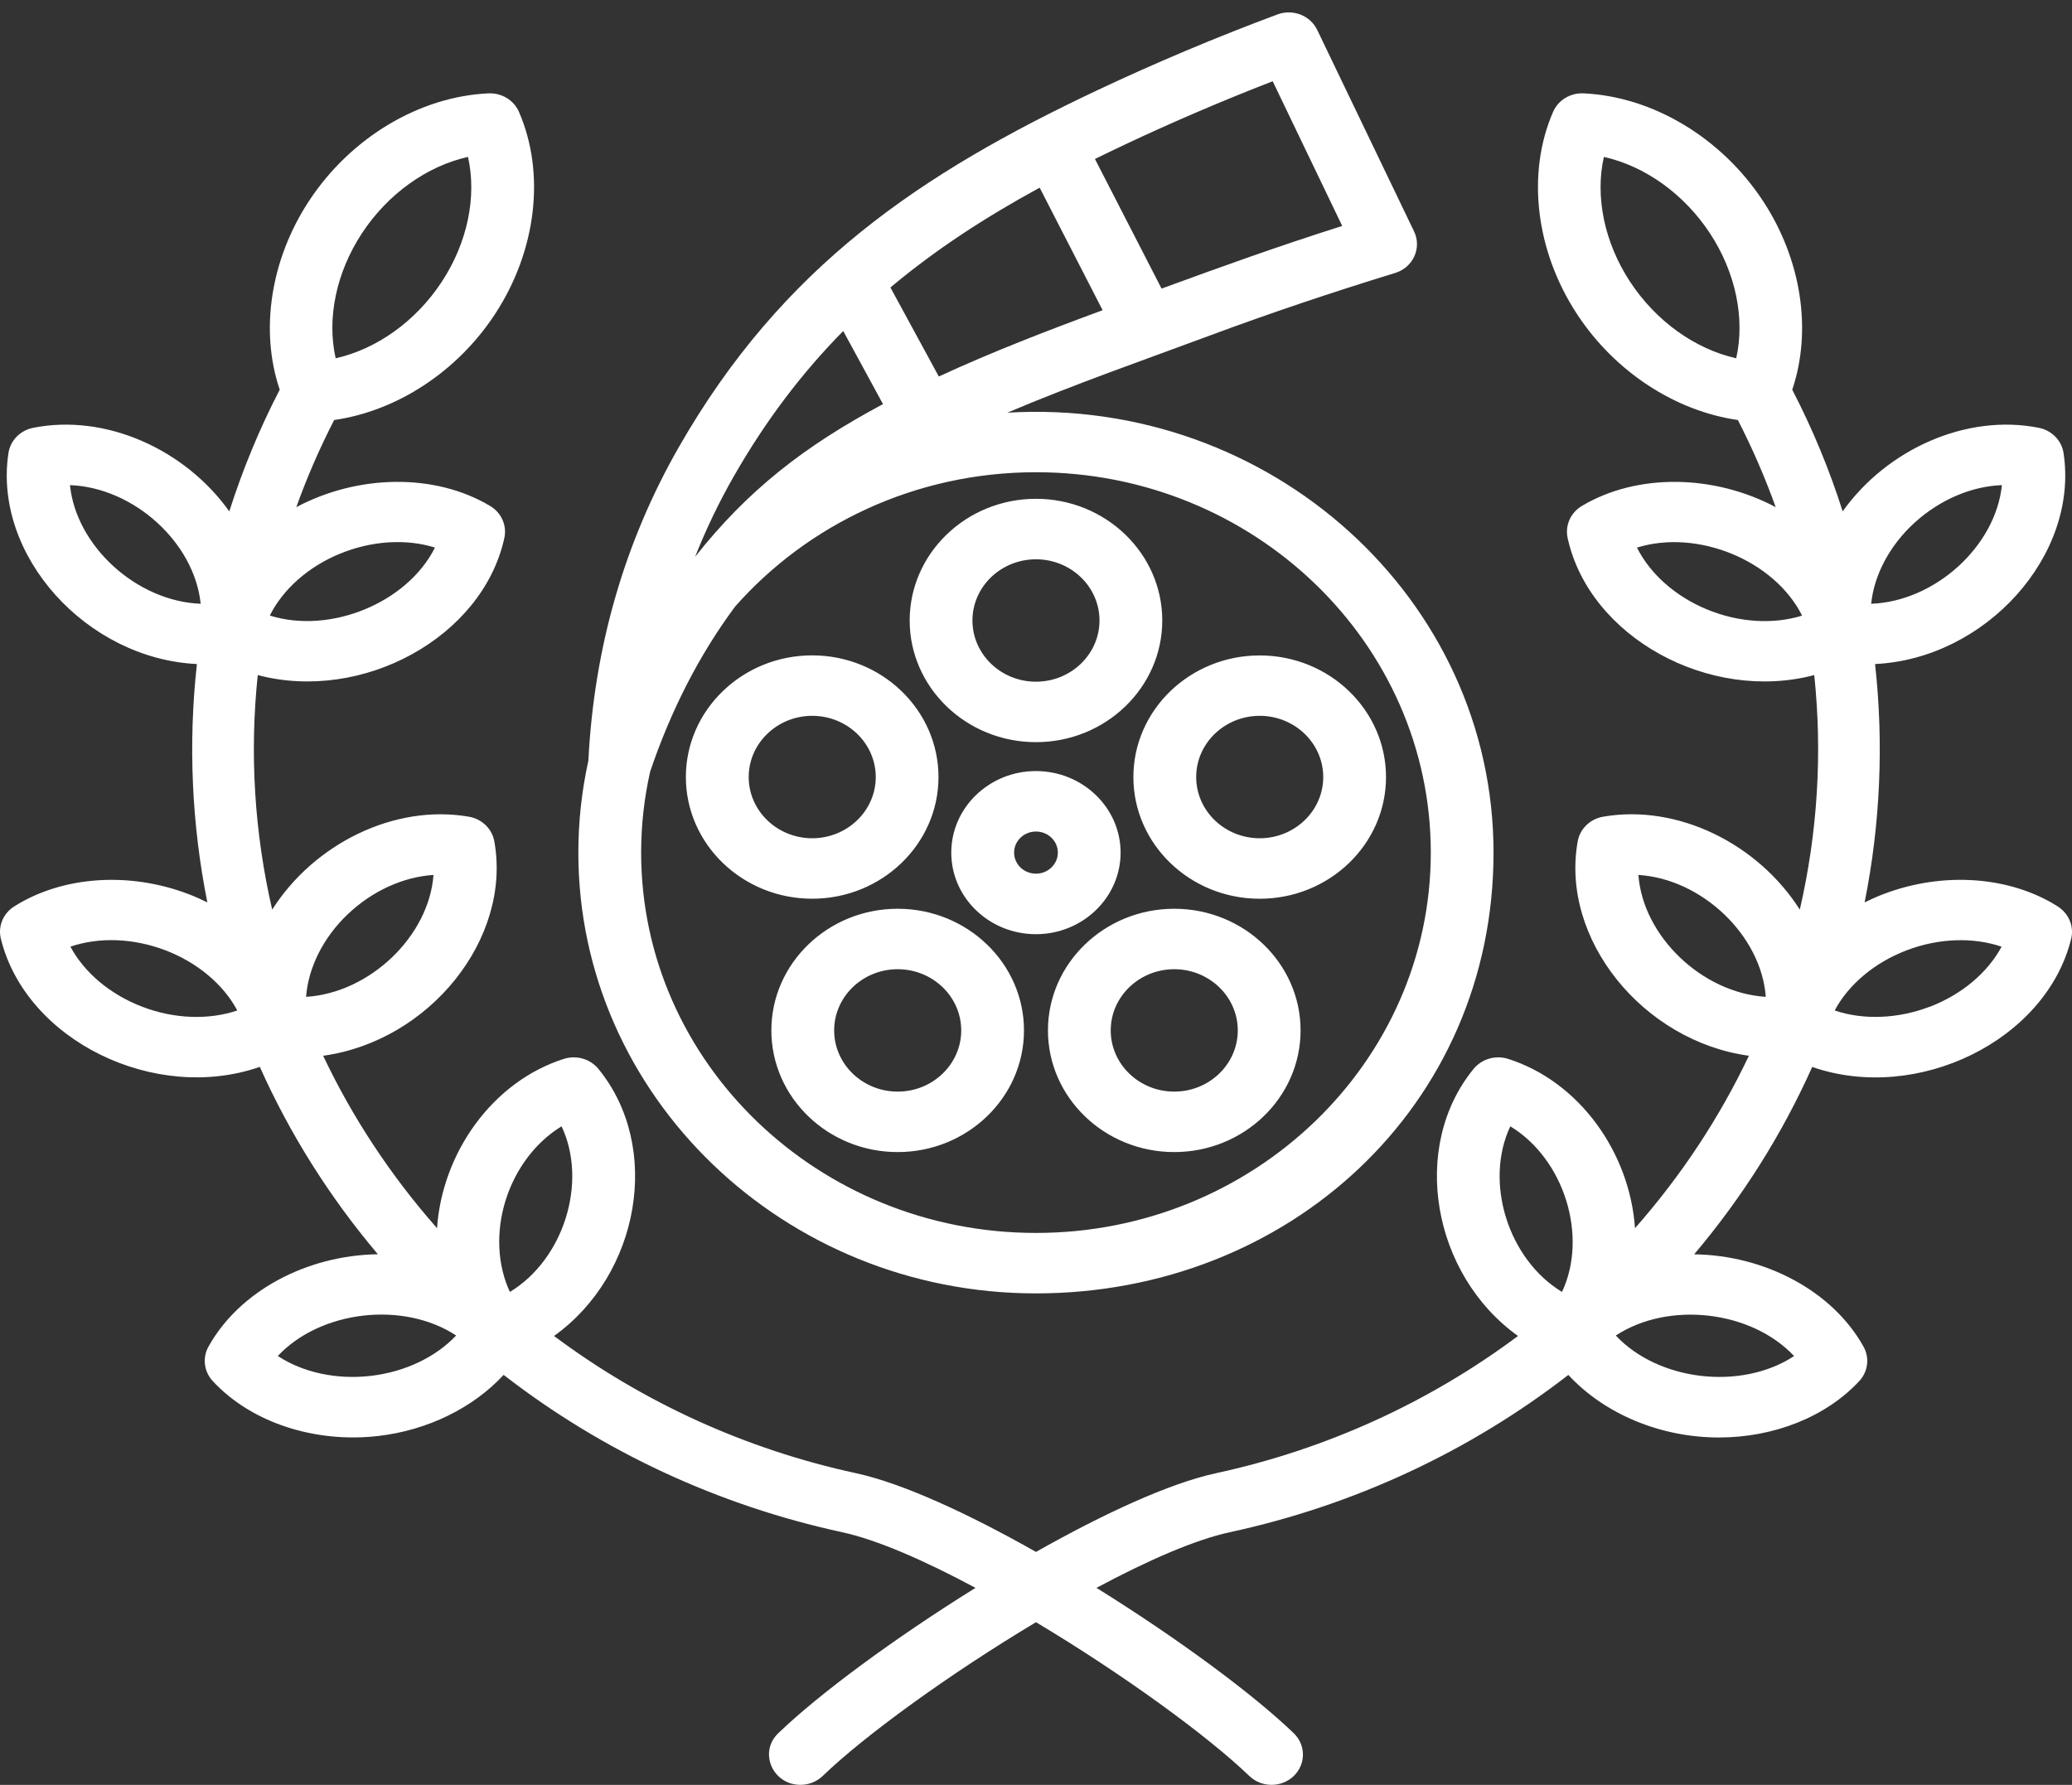 <svg xmlns="http://www.w3.org/2000/svg" width="65" height="56" viewBox="0 0 65 56" fill="none"><rect x="0" y="0" width="65" height="56" fill="#333333" stroke="none"/><path fill-rule="evenodd" clip-rule="evenodd" d="M64.556 28.441C63.052 27.486 60.953 27.338 59.081 28.054C58.879 28.131 58.684 28.218 58.494 28.313C58.988 25.853 59.097 23.322 58.822 20.834C62.29 20.669 65.223 17.424 64.735 14.214C64.675 13.819 64.365 13.503 63.961 13.423C61.69 12.969 59.193 14.095 57.806 16.044C57.389 14.732 56.86 13.454 56.224 12.227C56.85 10.372 56.516 8.147 55.307 6.306C54.003 4.32 51.845 3.027 49.673 2.929C49.259 2.911 48.879 3.144 48.72 3.512C47.882 5.443 48.172 7.876 49.476 9.861C50.661 11.666 52.553 12.896 54.518 13.178C54.978 14.074 55.373 14.988 55.705 15.912C53.771 14.883 51.355 14.839 49.621 15.876C49.27 16.087 49.093 16.486 49.177 16.877C49.855 19.991 53.627 22.049 56.914 21.18C57.174 23.65 57.016 26.134 56.461 28.539C55.151 26.477 52.632 25.216 50.29 25.624C49.883 25.694 49.565 26.003 49.494 26.395C48.941 29.469 51.546 32.669 54.864 33.124C53.952 35.047 52.758 36.869 51.291 38.534C51.129 36.165 49.549 33.933 47.31 33.222C46.919 33.097 46.486 33.222 46.229 33.535C44.223 35.983 44.93 39.992 47.621 41.916C44.83 44 41.605 45.473 38.145 46.222C36.675 46.541 34.615 47.495 32.5 48.691C30.386 47.495 28.327 46.541 26.855 46.222C23.396 45.473 20.171 44 17.38 41.916C20.07 39.993 20.778 35.986 18.771 33.535C18.515 33.222 18.082 33.097 17.69 33.222C15.452 33.933 13.872 36.165 13.71 38.534C12.243 36.869 11.049 35.047 10.137 33.124C13.455 32.669 16.06 29.469 15.507 26.395C15.436 26.003 15.118 25.694 14.711 25.624C12.369 25.218 9.85 26.477 8.539 28.539C7.983 26.134 7.826 23.651 8.086 21.18C11.372 22.049 15.145 19.99 15.822 16.877C15.907 16.486 15.73 16.087 15.378 15.876C13.645 14.838 11.228 14.883 9.295 15.912C9.627 14.986 10.022 14.074 10.483 13.178C12.448 12.896 14.34 11.666 15.525 9.861C16.829 7.876 17.119 5.443 16.281 3.512C16.122 3.144 15.74 2.911 15.326 2.929C13.156 3.027 10.997 4.32 9.693 6.306C8.484 8.147 8.148 10.374 8.775 12.227C8.139 13.453 7.612 14.732 7.193 16.044C5.804 14.095 3.309 12.969 1.039 13.423C0.633 13.504 0.324 13.82 0.265 14.214C-0.222 17.424 2.711 20.669 6.177 20.834C5.902 23.322 6.012 25.853 6.505 28.313C6.315 28.218 6.121 28.131 5.919 28.054C4.046 27.338 1.947 27.487 0.443 28.441C0.097 28.66 -0.069 29.065 0.027 29.453C0.814 32.649 4.86 34.618 8.151 33.473C9.093 35.58 10.334 37.553 11.854 39.352C9.624 39.384 7.511 40.504 6.54 42.25C6.344 42.602 6.399 43.032 6.673 43.33C7.904 44.658 9.915 45.279 11.864 45.054C13.426 44.874 14.846 44.166 15.8 43.137C18.901 45.541 22.527 47.23 26.423 48.074C27.516 48.31 29.007 48.964 30.602 49.819C28.076 51.389 25.701 53.139 24.414 54.38C23.791 54.978 24.24 55.999 25.11 55.999C25.363 55.999 25.614 55.906 25.807 55.722C27.143 54.434 29.809 52.507 32.5 50.896C35.19 52.507 37.857 54.436 39.193 55.722C39.577 56.092 40.201 56.092 40.586 55.722C40.97 55.351 40.97 54.75 40.586 54.38C39.298 53.139 36.923 51.389 34.397 49.819C35.992 48.964 37.485 48.31 38.576 48.074C42.473 47.232 46.099 45.541 49.2 43.138C50.342 44.372 52.103 45.101 53.924 45.101C55.647 45.101 57.283 44.455 58.326 43.331C58.602 43.034 58.656 42.603 58.46 42.251C57.49 40.506 55.373 39.384 53.147 39.354C54.667 37.554 55.908 35.582 56.85 33.475C60.142 34.621 64.189 32.649 64.974 29.454C65.069 29.067 64.901 28.662 64.556 28.443V28.441ZM53.554 19.123C52.556 18.712 51.763 18.001 51.353 17.181C53.253 16.589 55.665 17.582 56.533 19.315C55.635 19.595 54.552 19.535 53.556 19.123H53.554ZM10.667 17.372C11.665 16.961 12.746 16.899 13.645 17.18C12.777 18.913 10.365 19.907 8.464 19.313C8.874 18.493 9.667 17.782 10.665 17.372H10.667ZM15.861 37.663C16.172 36.661 16.819 35.823 17.617 35.338C18.442 37.09 17.686 39.51 15.996 40.534C15.607 39.704 15.549 38.663 15.861 37.661V37.663ZM10.905 28.689C11.674 27.952 12.655 27.511 13.599 27.451C13.456 29.376 11.6 31.151 9.602 31.276C9.67 30.367 10.134 29.424 10.905 28.688V28.689ZM11.354 7.319C12.167 6.083 13.395 5.21 14.681 4.923C14.962 6.164 14.669 7.608 13.857 8.844C13.045 10.08 11.816 10.953 10.53 11.241C10.25 9.999 10.542 8.555 11.354 7.319ZM2.195 15.221C4.196 15.296 6.1 17.023 6.295 18.943C4.294 18.868 2.39 17.14 2.195 15.221ZM4.462 31.586C3.453 31.201 2.641 30.51 2.209 29.701C3.1 29.397 4.183 29.43 5.191 29.816C6.194 30.2 7.001 30.884 7.435 31.686C7.437 31.692 7.44 31.698 7.441 31.704C6.55 32.005 5.469 31.973 4.462 31.586ZM11.629 43.168C10.551 43.293 9.497 43.058 8.715 42.544C10.058 41.112 12.654 40.813 14.309 41.901C13.674 42.576 12.706 43.044 11.629 43.168ZM60.074 16.389C60.864 15.672 61.858 15.255 62.801 15.221C62.605 17.141 60.702 18.87 58.7 18.943C58.792 18.037 59.282 17.105 60.073 16.389H60.074ZM51.139 8.844C50.327 7.608 50.034 6.164 50.315 4.923C51.6 5.21 52.829 6.083 53.642 7.319C54.454 8.555 54.747 9.999 54.466 11.241C53.181 10.953 51.952 10.08 51.139 8.844ZM51.398 27.451C53.395 27.576 55.252 29.351 55.394 31.276C53.395 31.151 51.54 29.376 51.398 27.451ZM47.379 35.338C49.069 36.362 49.825 38.783 49.001 40.534C47.31 39.51 46.555 37.09 47.379 35.338ZM56.282 42.546C54.628 43.633 52.03 43.333 50.689 41.902C52.344 40.815 54.94 41.115 56.282 42.546ZM60.536 31.586C59.528 31.971 58.446 32.005 57.557 31.704C57.558 31.698 57.561 31.692 57.563 31.688C57.998 30.885 58.806 30.201 59.808 29.818C60.817 29.431 61.899 29.399 62.791 29.702C62.357 30.512 61.546 31.201 60.538 31.588L60.536 31.586ZM32.499 40.58C24.583 40.58 18.143 34.376 18.143 26.75C18.143 25.76 18.253 24.794 18.458 23.863C18.636 20.317 19.59 17.01 21.293 14.032C24.546 8.345 28.894 5.442 34.422 2.832C36.242 1.974 38.143 1.172 40.073 0.453C40.557 0.273 41.104 0.484 41.322 0.939L44.361 7.263C44.609 7.781 44.33 8.394 43.765 8.565C41.772 9.176 39.831 9.83 37.995 10.512C35.87 11.302 33.739 12.041 31.6 12.948C39.867 12.454 46.853 18.794 46.853 26.75C46.853 34.707 40.413 40.58 32.497 40.58H32.499ZM44.885 26.75C44.885 33.33 39.329 38.683 32.499 38.683C25.669 38.683 20.113 33.33 20.113 26.75C20.113 25.879 20.211 25.03 20.395 24.212C21.053 22.268 21.945 20.535 23.058 19.034C25.331 16.456 28.719 14.816 32.499 14.816C39.329 14.816 44.885 20.169 44.885 26.749V26.75ZM29.451 11.812L27.933 9.02C29.355 7.826 30.916 6.814 32.615 5.888L34.59 9.733C32.884 10.362 31.125 11.038 29.451 11.813V11.812ZM35.288 4.536C36.787 3.829 38.343 3.163 39.925 2.549L42.106 7.089C40.051 7.741 38.371 8.348 36.439 9.055L34.349 4.988C34.658 4.837 34.972 4.685 35.288 4.536ZM23.018 14.948C24.038 13.164 25.183 11.673 26.453 10.385L27.7 12.679C25.233 13.998 23.463 15.374 21.807 17.468C22.149 16.602 22.553 15.761 23.019 14.946L23.018 14.948ZM35.154 26.75C35.154 28.161 33.963 29.31 32.497 29.31C31.032 29.31 29.842 28.162 29.842 26.752C29.842 25.341 31.033 24.192 32.497 24.192C33.962 24.192 35.154 25.34 35.154 26.752V26.75ZM32.499 27.411C32.12 27.411 31.813 27.115 31.813 26.75C31.813 26.385 32.12 26.089 32.499 26.089C32.878 26.089 33.185 26.385 33.185 26.75C33.185 27.115 32.878 27.411 32.499 27.411ZM32.499 23.285C30.314 23.285 28.537 21.572 28.537 19.468C28.537 17.363 30.314 15.65 32.499 15.65C34.684 15.65 36.461 17.363 36.461 19.468C36.461 21.572 34.684 23.285 32.499 23.285ZM32.499 17.548C33.598 17.548 34.492 18.409 34.492 19.468C34.492 20.526 33.598 21.388 32.499 21.388C31.4 21.388 30.506 20.526 30.506 19.468C30.506 18.409 31.4 17.548 32.499 17.548ZM39.518 28.198C37.333 28.198 35.555 26.486 35.555 24.381C35.555 22.276 37.333 20.564 39.518 20.564C41.703 20.564 43.48 22.276 43.48 24.381C43.48 26.486 41.703 28.198 39.518 28.198ZM39.518 22.459C40.617 22.459 41.511 23.321 41.511 24.38C41.511 25.438 40.617 26.3 39.518 26.3C38.419 26.3 37.525 25.438 37.525 24.38C37.525 23.321 38.419 22.459 39.518 22.459ZM36.837 28.512C39.022 28.512 40.8 30.224 40.8 32.329C40.8 34.434 39.022 36.146 36.837 36.146C34.652 36.146 32.875 34.434 32.875 32.329C32.875 30.224 34.652 28.512 36.837 28.512ZM36.837 34.249C35.738 34.249 34.844 33.388 34.844 32.329C34.844 31.27 35.738 30.409 36.837 30.409C37.936 30.409 38.83 31.27 38.83 32.329C38.83 33.388 37.936 34.249 36.837 34.249ZM28.161 28.512C30.345 28.512 32.123 30.224 32.123 32.329C32.123 34.434 30.345 36.146 28.161 36.146C25.976 36.146 24.198 34.434 24.198 32.329C24.198 30.224 25.976 28.512 28.161 28.512ZM28.161 34.249C27.062 34.249 26.168 33.388 26.168 32.329C26.168 31.27 27.062 30.409 28.161 30.409C29.26 30.409 30.154 31.27 30.154 32.329C30.154 33.388 29.26 34.249 28.161 34.249ZM21.516 24.38C21.516 22.275 23.294 20.562 25.479 20.562C27.663 20.562 29.441 22.275 29.441 24.38C29.441 26.484 27.663 28.197 25.479 28.197C23.294 28.197 21.516 26.484 21.516 24.38ZM25.48 22.459C26.579 22.459 27.473 23.321 27.473 24.38C27.473 25.438 26.579 26.3 25.48 26.3C24.381 26.3 23.487 25.438 23.487 24.38C23.487 23.321 24.381 22.459 25.48 22.459Z" fill="white"></path></svg>